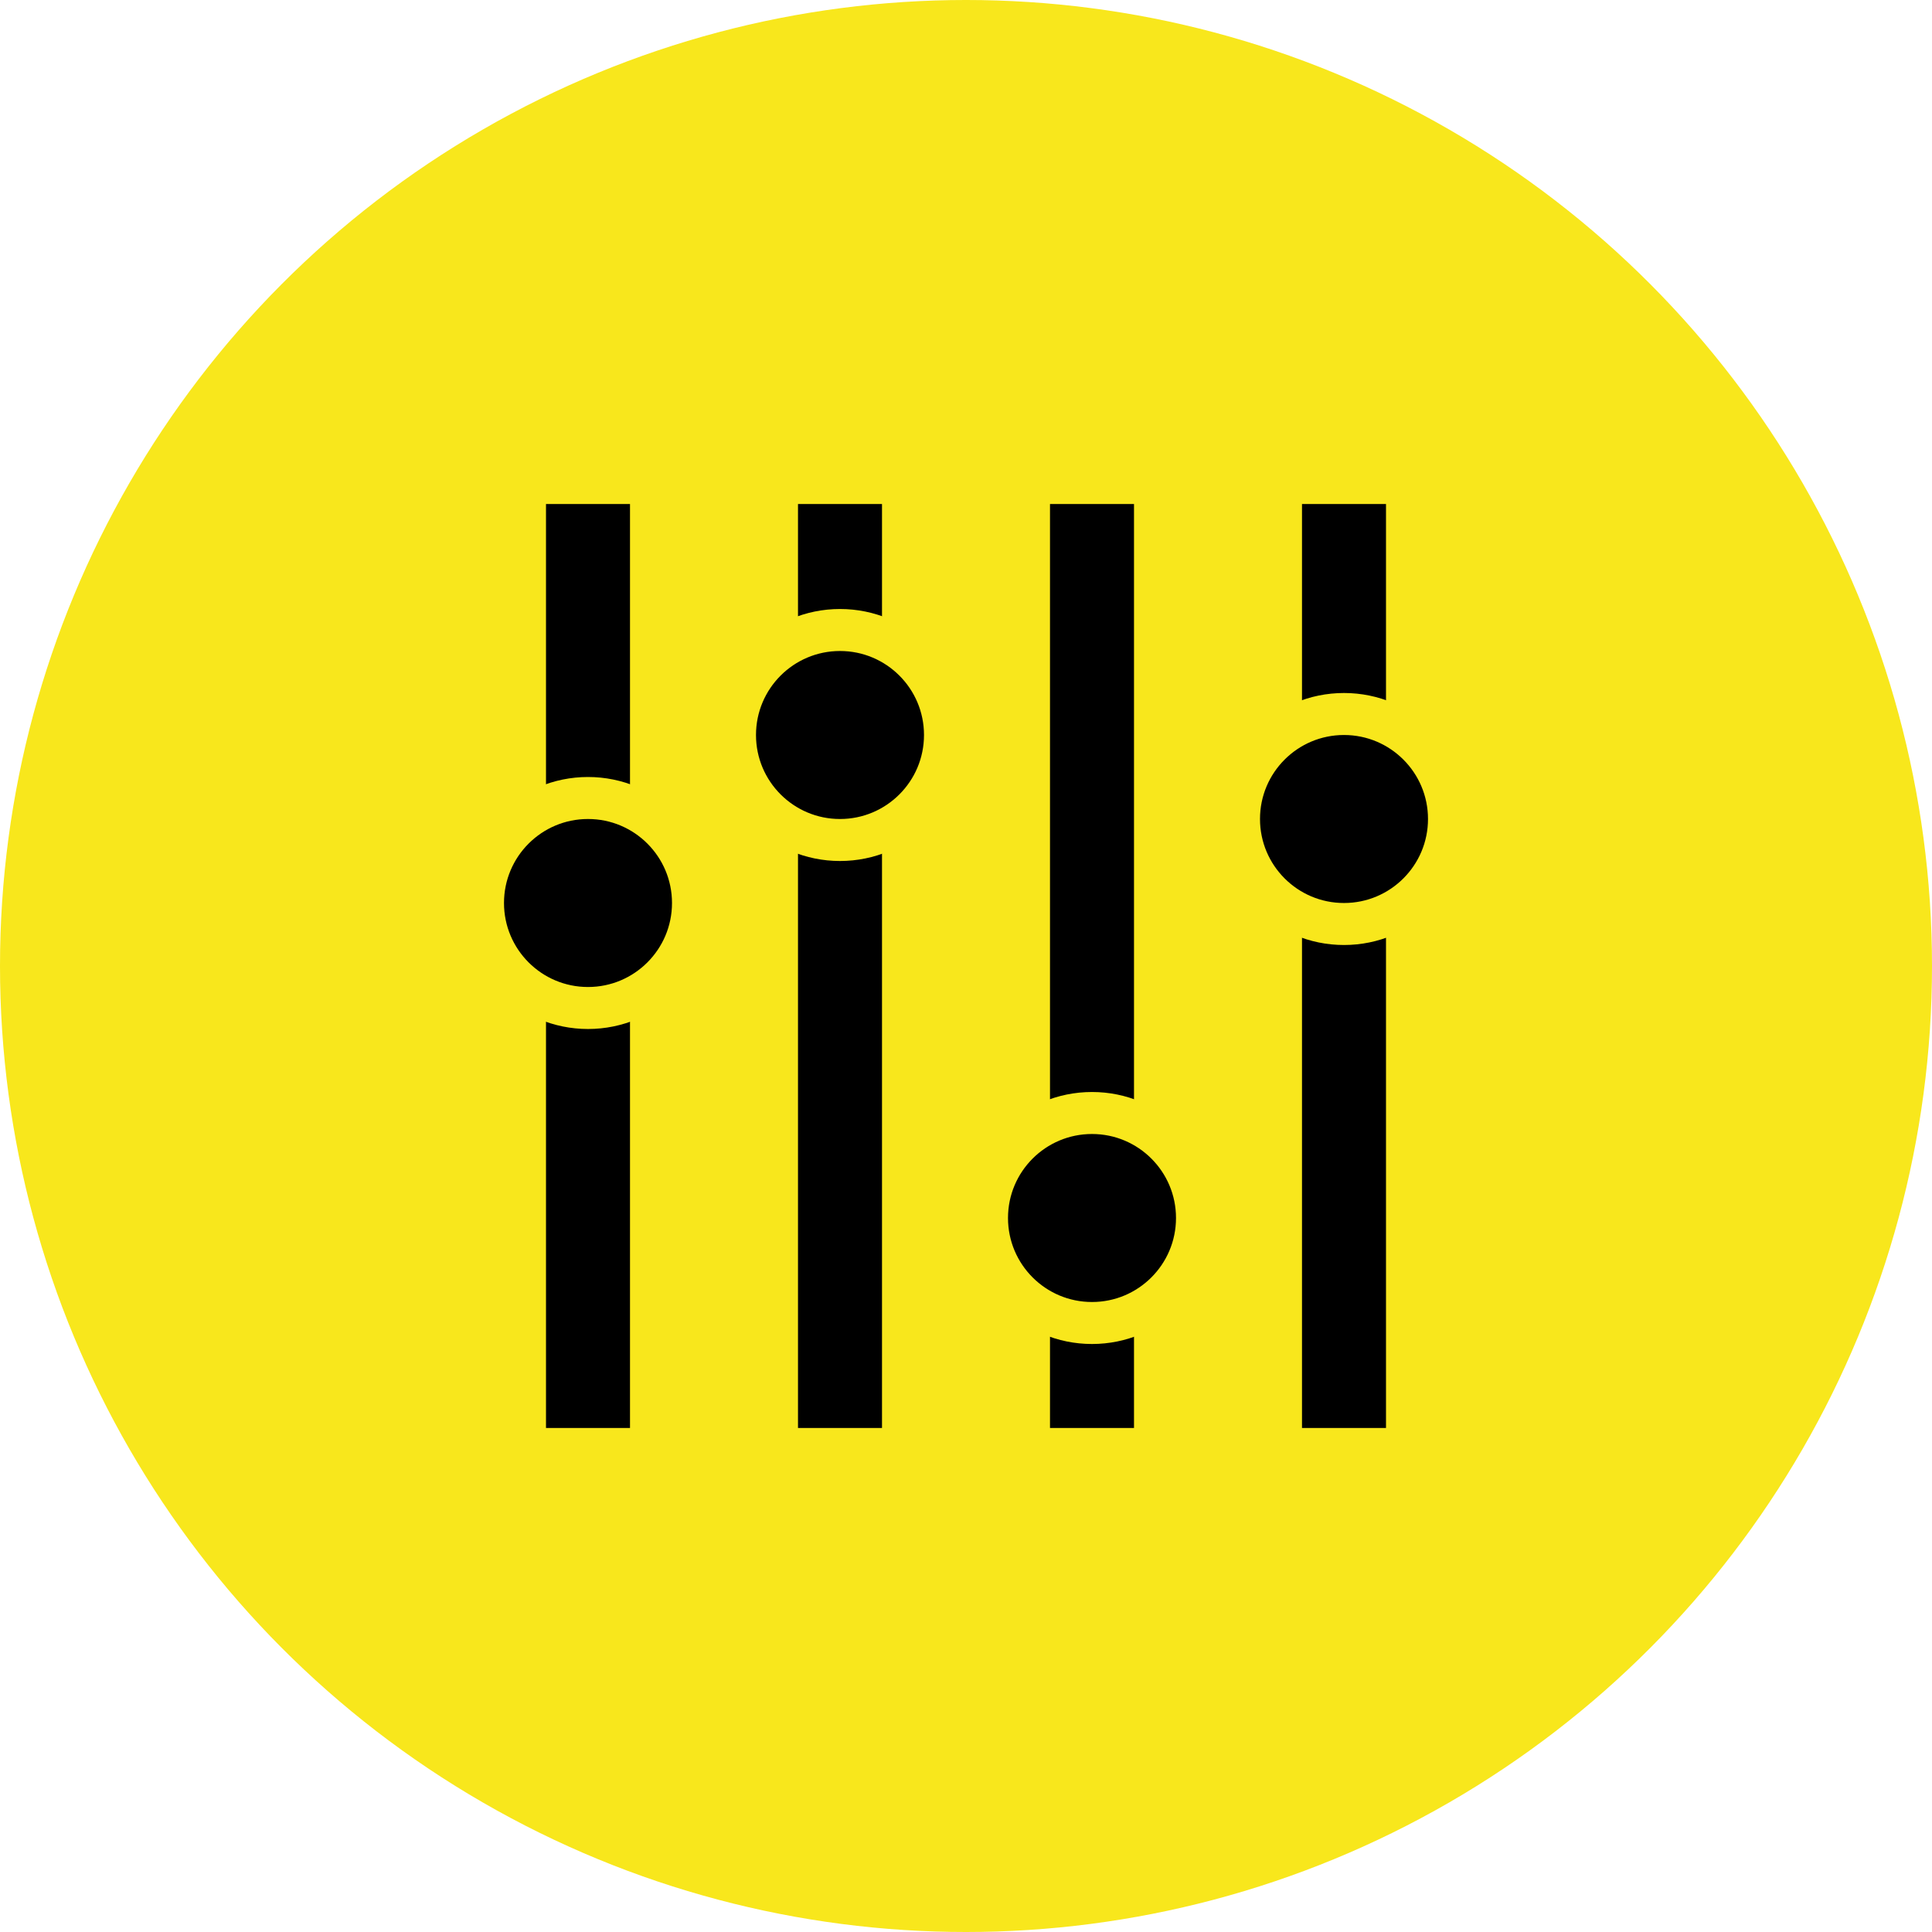 <svg xmlns="http://www.w3.org/2000/svg" width="92" height="92"><g fill="none" fill-rule="evenodd"><circle cx="46" cy="46" r="46" fill="#F8E71C"/><g fill="#000" transform="translate(23 24)"><path d="M3 0h4v44H3zm12 0h4v44h-4zm12 0h4v44h-4zm12 0h4v44h-4z"/><circle cx="5" cy="19" r="5" stroke="#F8E71C" stroke-width="2"/><circle cx="17" cy="11" r="5" stroke="#F8E71C" stroke-width="2"/><circle cx="29" cy="34" r="5" stroke="#F8E71C" stroke-width="2"/><circle cx="41" cy="15" r="5" stroke="#F8E71C" stroke-width="2"/></g></g></svg>